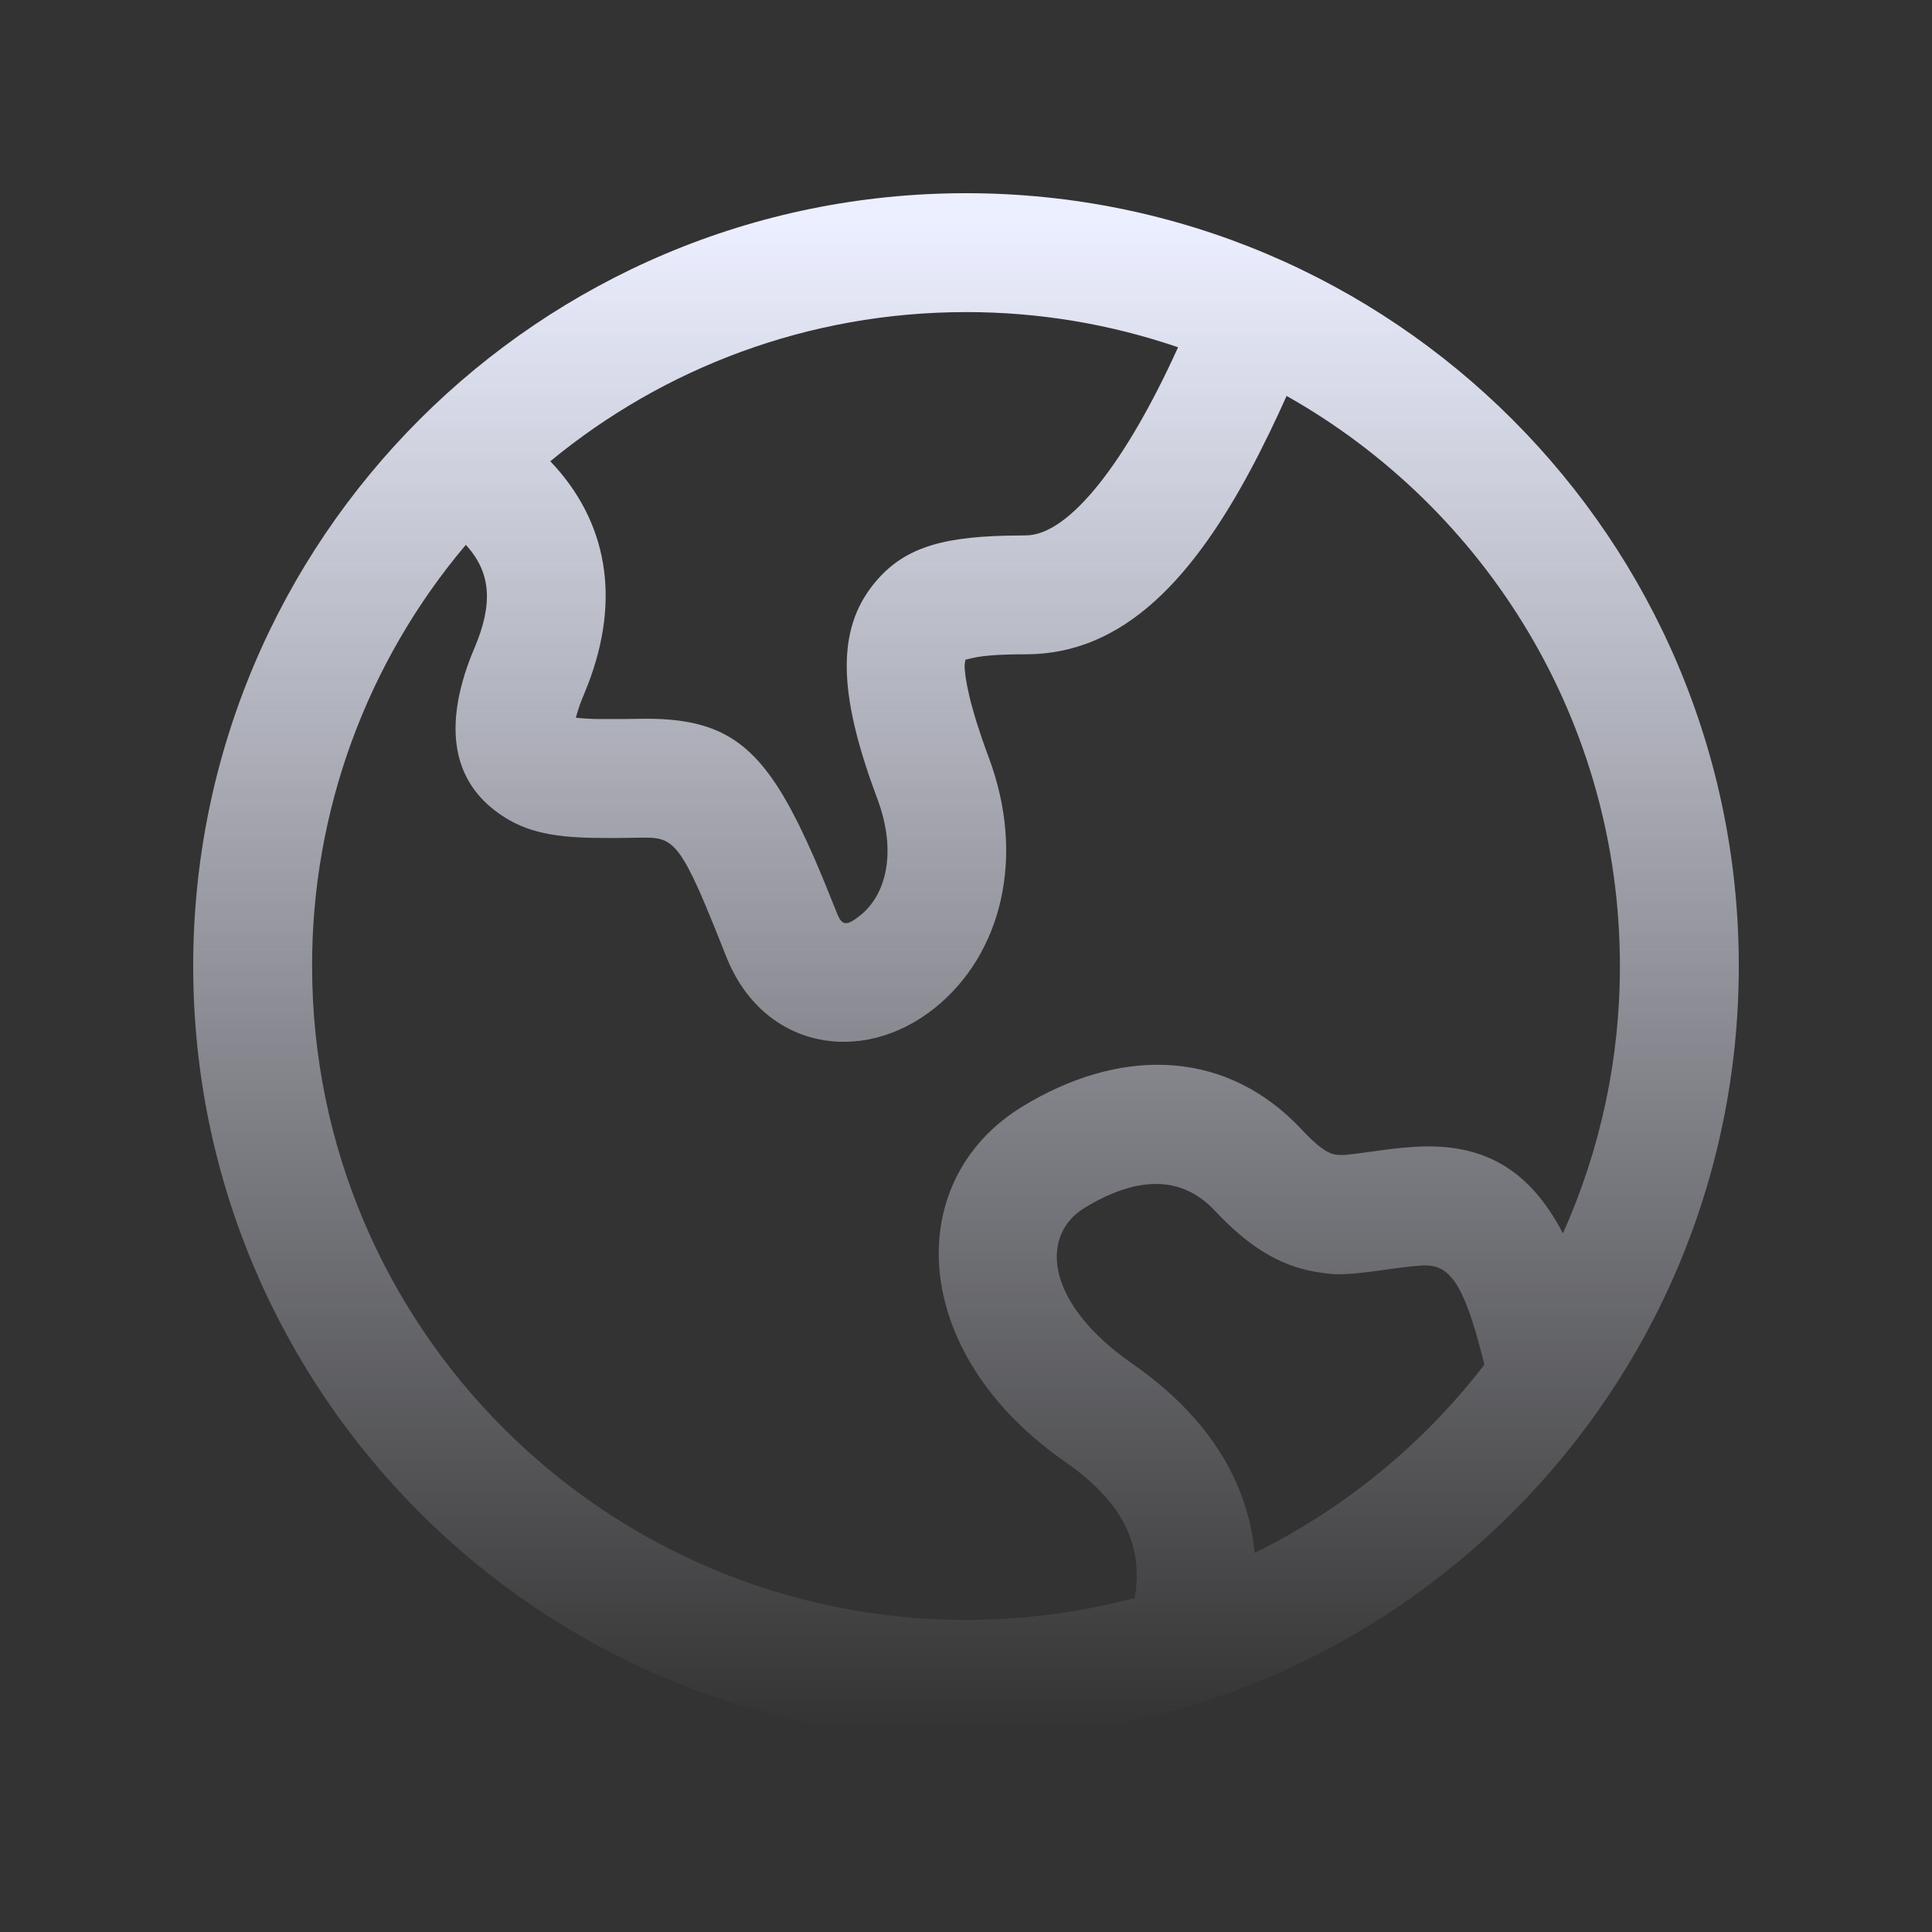 <svg xmlns="http://www.w3.org/2000/svg" xmlns:xlink="http://www.w3.org/1999/xlink" fill="none" version="1.1" width="120" height="120" viewBox="0 0 120 120"><rect x="0" y="0" width="120" height="120" fill="#333333" stroke="none"/><defs><clipPath id="master_svg0_176_02439"><rect x="0" y="0" width="120" height="120" rx="0"/></clipPath><linearGradient x1="0.5" y1="0" x2="0.5" y2="1" id="master_svg1_176_02014"><stop offset="1.429%" stop-color="#ECEFFF" stop-opacity="1"/><stop offset="100%" stop-color="#EEF0FF" stop-opacity="0"/></linearGradient></defs><g clip-path="url(#master_svg0_176_02439)"><g><path d="M60,12C86.511,12,108,33.489,108,60C108,86.511,86.511,108,60,108C33.489,108,12,86.511,12,60C12,33.489,33.489,12,60,12ZM79.911,24.591L79.939,24.534C79.587,25.322,79.234,26.085,78.875,26.823L78.156,28.268C74.176,36.022,69.738,40.64,63.707,40.64C62.147,40.64,61.132,40.711,60.436,40.864L59.995,40.967C59.985,40.967,59.98,40.965,59.98,40.96L59.965,40.989C59.912,41.201,59.9,41.421,59.929,41.637L59.978,42.075L60.074,42.621L60.217,43.279L60.31,43.648L60.541,44.47C60.583,44.618,60.63,44.768,60.679,44.925L61.009,45.922C61.132,46.275,61.263,46.646,61.41,47.038C63.724,53.216,62.218,59.281,58.053,62.614C53.516,66.245,47.365,65.15,45.098,59.392L44.401,57.644L43.805,56.197L43.454,55.382L43.057,54.521L42.698,53.822L42.562,53.583L42.302,53.167C41.834,52.485,41.415,52.202,40.898,52.091L40.532,52.039L40.123,52.027L38.147,52.052L36.898,52.044C34.142,51.993,32.406,51.616,30.755,50.356C27.973,48.231,27.665,44.861,29.255,40.77L29.477,40.234C30.641,37.479,30.496,35.542,28.933,33.841C22.753,41.155,19.37,50.425,19.385,60C19.385,82.432,37.57,100.615,60,100.615C63.626,100.615,67.138,100.14,70.481,99.249C71.023,96.034,69.785,93.477,66.59,91.106L66.127,90.774C56.419,84.017,55.985,73.305,63.52,68.719C69.369,65.157,75.705,65.085,80.416,69.711L80.852,70.159C81.787,71.156,82.353,71.552,82.789,71.678L83.015,71.727L83.299,71.742L83.557,71.732L84.13,71.67L85.428,71.495C86.316,71.37,86.991,71.291,87.746,71.239C92.14,70.932,95.008,72.642,97.076,76.606C99.417,71.383,100.624,65.723,100.615,60C100.615,44.803,92.271,31.557,79.911,24.591ZM67.358,75.028C64.719,76.635,64.797,80.606,69.858,84.364L70.346,84.714C74.941,87.914,77.501,91.916,77.927,96.455C83.515,93.7,88.397,89.7,92.197,84.763L92.074,84.256L91.803,83.247L91.673,82.791L91.417,81.962L91.289,81.588L91.037,80.921C90.237,78.971,89.438,78.523,88.261,78.607L87.596,78.663L86.873,78.75L85.039,79.001L84.153,79.099L83.439,79.143C83.11,79.153,82.781,79.14,82.454,79.104L81.797,79.01L81.652,78.986C79.431,78.594,77.507,77.388,75.461,75.205C73.418,73.022,70.681,73.004,67.36,75.025L67.358,75.028ZM60.002,19.385C50.196,19.385,41.199,22.86,34.181,28.65C37.743,32.384,38.562,37.201,36.524,42.498L36.278,43.111C36.092,43.541,35.935,43.983,35.808,44.433L35.769,44.581L36.372,44.63L36.881,44.655L37.169,44.66L38.644,44.66L40.126,44.642C44.522,44.642,46.784,45.955,49.093,50.211L49.59,51.168L50.092,52.219L50.607,53.366L51.136,54.617L51.973,56.687C52.293,57.504,52.561,57.553,53.44,56.849C55.052,55.559,55.717,52.886,54.498,49.63C52.212,43.53,51.874,39.471,54.078,36.519C55.884,34.1,58.282,33.383,62.415,33.273L63.707,33.255C66.417,33.255,69.95,28.677,73.172,21.57C68.932,20.118,64.481,19.38,60,19.385L60.002,19.385Z" fill="url(#master_svg1_176_02014)" fill-opacity="1" style="mix-blend-mode:passthrough"/></g></g></svg>